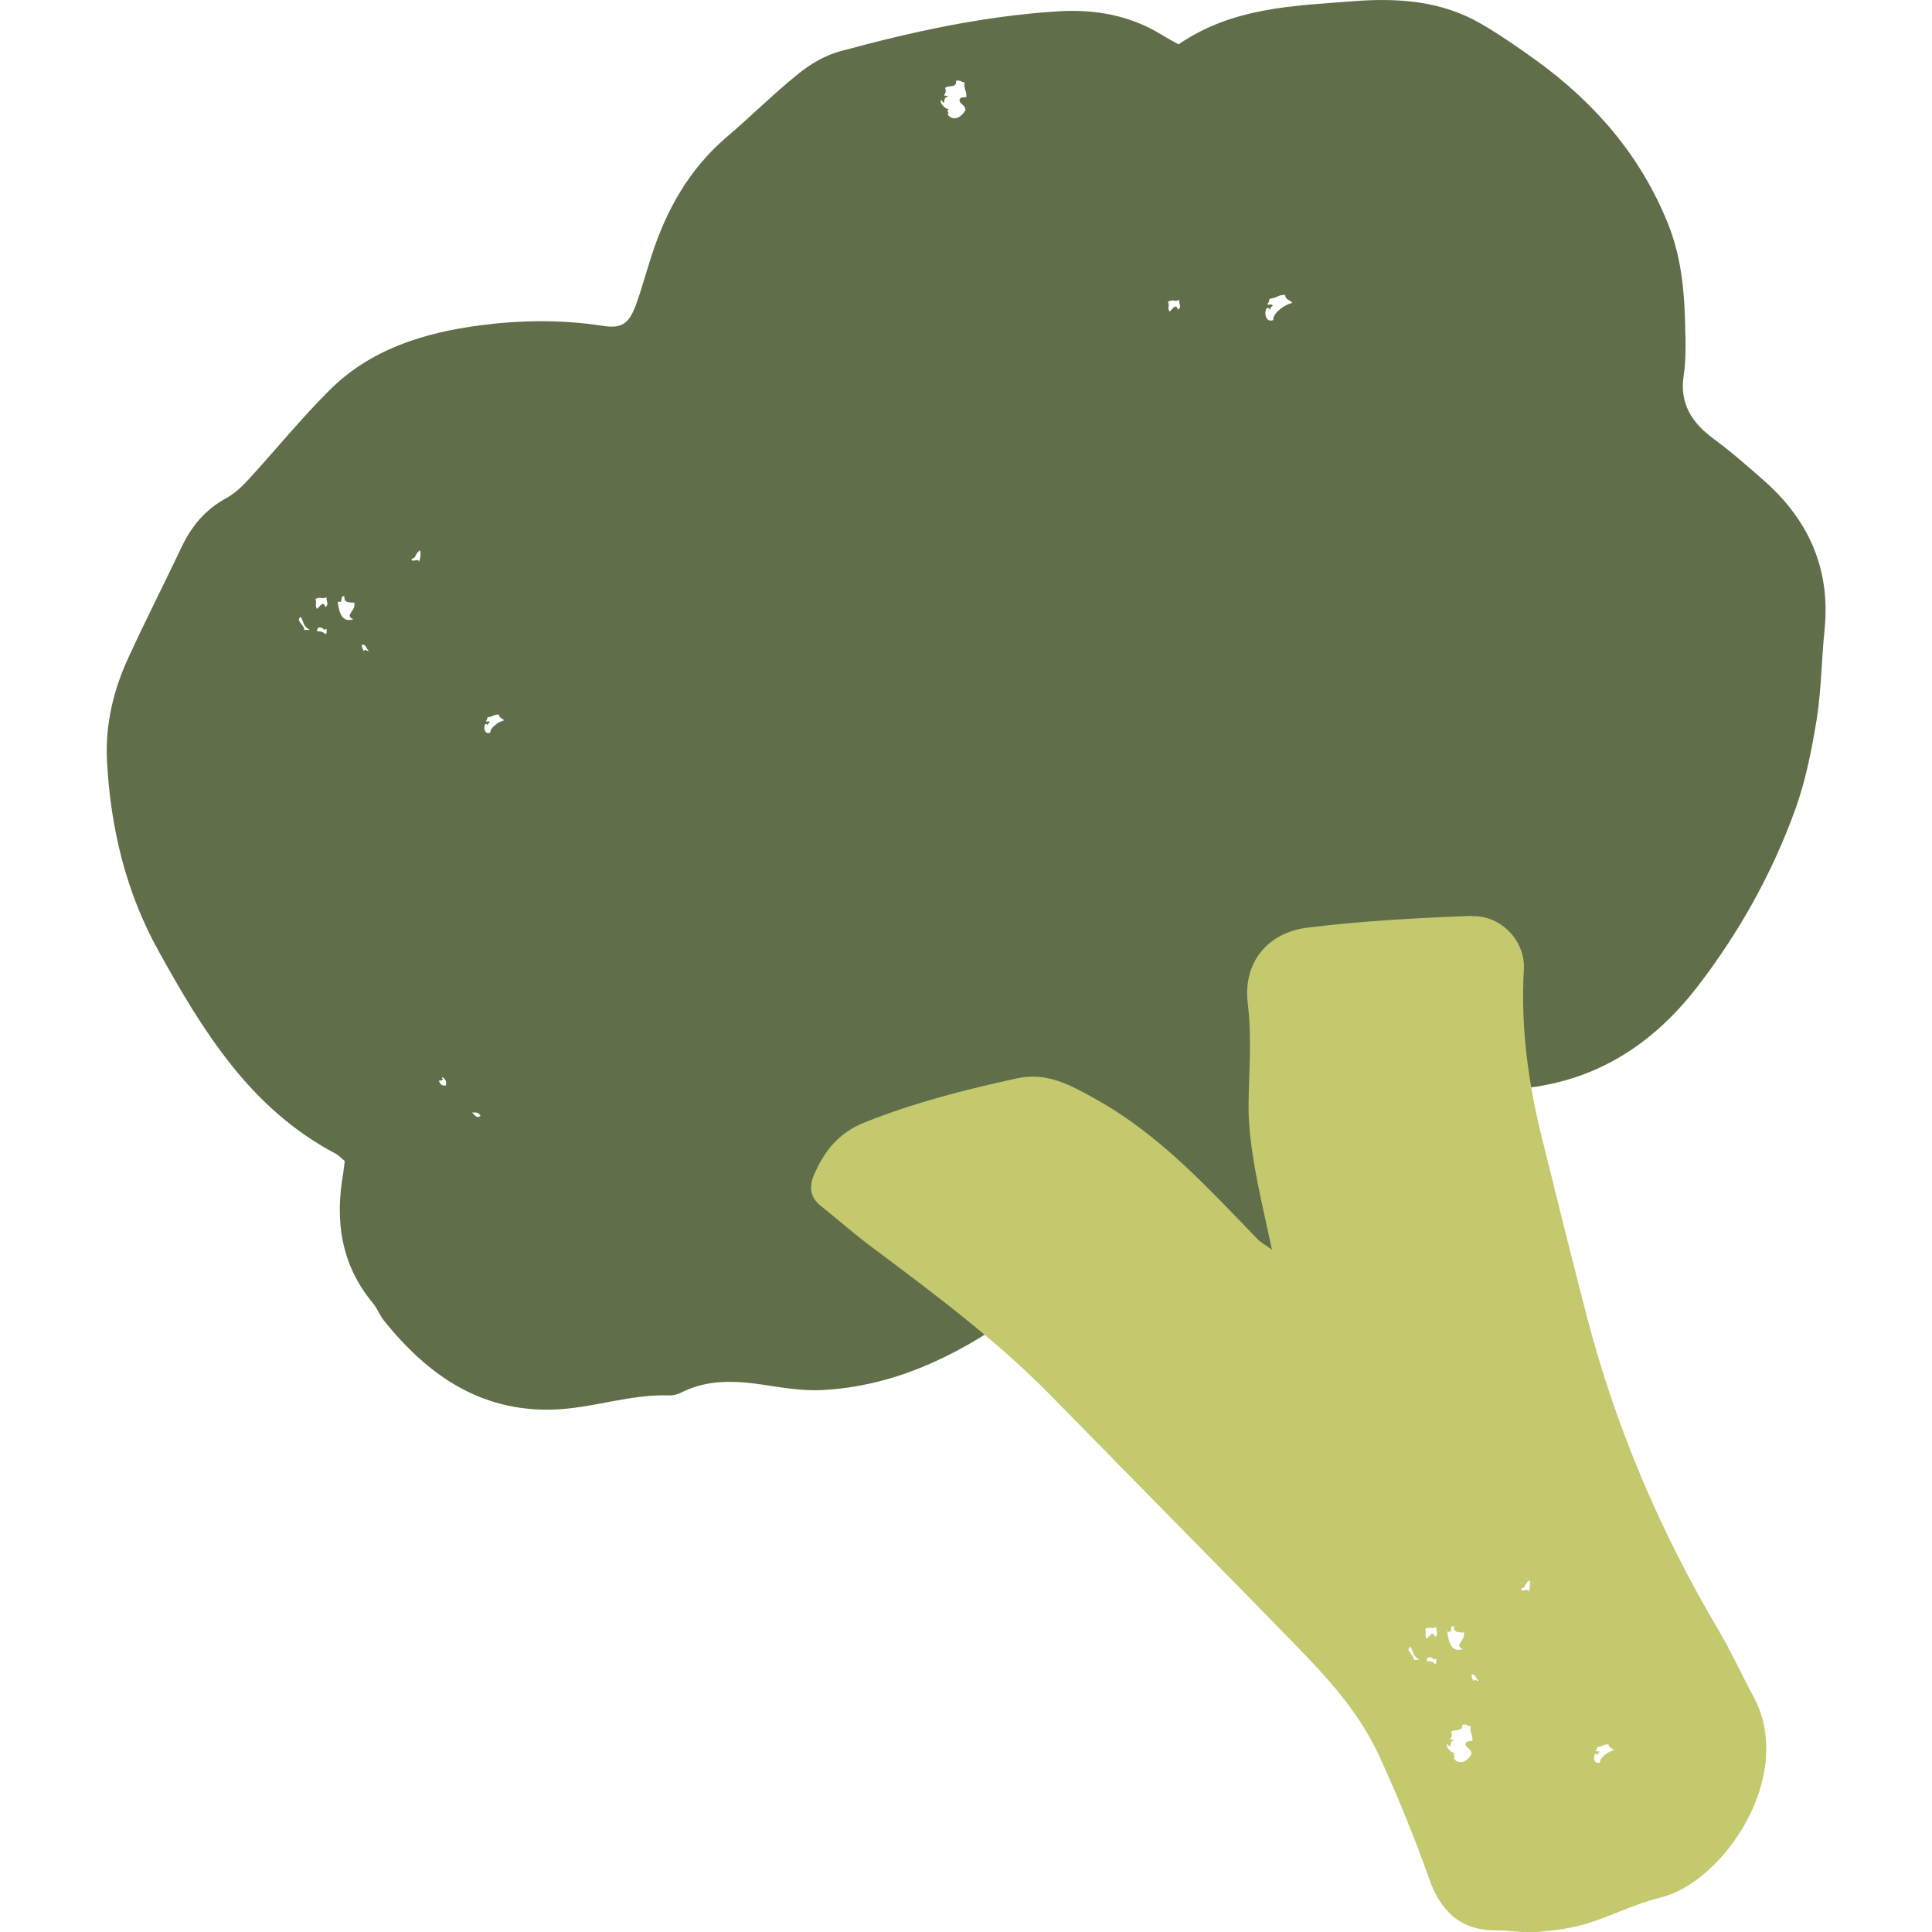 <?xml version="1.0" encoding="UTF-8"?><svg id="uuid-e333cca0-4ab6-4e44-aabe-f88aac721e83" xmlns="http://www.w3.org/2000/svg" viewBox="0 0 128 128"><defs><style>.uuid-35c856d5-d8d8-425e-9814-ef2ff2425224{fill:#606f49;}.uuid-35c856d5-d8d8-425e-9814-ef2ff2425224,.uuid-7da8a26c-c39b-49f9-9d2c-cdf11aed84eb,.uuid-1ce8b56f-016c-476c-a13e-8adb62151ff7{stroke-width:0px;}.uuid-7da8a26c-c39b-49f9-9d2c-cdf11aed84eb{fill:none;}.uuid-1ce8b56f-016c-476c-a13e-8adb62151ff7{fill:#c4c96e;}</style></defs><g id="uuid-58999022-c4a3-4977-bf2d-3600bab99045"><rect class="uuid-7da8a26c-c39b-49f9-9d2c-cdf11aed84eb" width="128" height="128"/><path class="uuid-35c856d5-d8d8-425e-9814-ef2ff2425224" d="M111.66,22.26c-.03-2.52-.18-5.01-1.14-7.41-1.81-4.52-4.84-8.02-8.73-10.84-1.18-.85-2.39-1.69-3.64-2.42-2.63-1.54-5.54-1.74-8.49-1.51-3.95.31-7.98.39-11.58,2.86-.44-.25-.79-.43-1.12-.64-2.11-1.29-4.4-1.7-6.86-1.55-4.93.31-9.71,1.36-14.45,2.65-.99.27-1.96.84-2.76,1.49-1.65,1.33-3.16,2.84-4.77,4.21-2.45,2.1-3.96,4.78-4.94,7.8-.35,1.07-.64,2.16-1.02,3.22-.46,1.29-.93,1.67-2.21,1.47-2.71-.42-5.41-.39-8.11-.04-3.75.49-7.29,1.58-10.03,4.32-1.87,1.87-3.55,3.94-5.34,5.89-.44.48-.93.94-1.49,1.25-1.34.73-2.26,1.8-2.91,3.16-1.17,2.45-2.4,4.88-3.54,7.35-1.02,2.19-1.57,4.5-1.44,6.94.24,4.42,1.25,8.64,3.41,12.54,2.94,5.31,6.09,10.45,11.71,13.42.23.12.41.32.63.5-.04.29-.06.55-.1.81-.56,3.15-.15,6.07,1.97,8.61.29.35.45.82.74,1.17,2.87,3.56,6.33,6.01,11.15,5.88,2.63-.07,5.16-1.05,7.81-.94.25,0,.53-.09.76-.21,1.76-.87,3.58-.77,5.45-.49,1.24.19,2.51.4,3.75.35,4.72-.22,8.81-2.16,12.6-4.82.67-.47,1.22-.96,2.13-.75,3.06.7,5.9-.31,8.74-1.21,1.7-.54,3.37-1.21,5.1-1.61,3.63-.83,6.39-2.78,8.31-5.96,1.16-1.92,2.35-3.83,3.57-5.82.81.06,1.66.13,2.51.2,6.26.51,11.26-1.76,15.09-6.71,2.78-3.6,4.98-7.53,6.52-11.79.69-1.91,1.09-3.95,1.42-5.97.31-1.95.32-3.95.52-5.92.41-4-1.02-7.25-3.98-9.87-1.09-.96-2.19-1.93-3.36-2.79-1.45-1.07-2.28-2.34-1.99-4.22.13-.84.13-1.72.12-2.58ZM29.54,71.91c-.29.06-.38-.12-.47-.31.11-.02.26.01.27-.12-.05,0-.11-.09,0-.11.11.13.27.19.2.54ZM31.27,73.71c.26-.03.47.01.56.2-.2.26-.41-.06-.56-.2ZM20.16,41.74c0-.38-.65-.64-.21-.87.19.44.15.63.58.86-.12,0-.25,0-.37.01ZM21.56,42.02c-.12-.15-.32-.2-.56-.2.01-.48.58-.15.46-.02.02-.09.07-.13.18-.12-.01.13.03.31-.08.33ZM21.55,40.21c-.14-.47-.38.02-.55.13-.18-.28.03-.33-.11-.65.38-.2.47.05.74-.13,0,.37.18.46-.07.66ZM24.09,43.14c-.03-.15-.14-.2-.11-.43.3-.04.28.33.48.42-.25.02-.19-.18-.37.01ZM23.43,41.02c-.69.23-.95-.25-1.06-1.17.43.19.11-.44.45-.34-.04.47.36.39.66.42.1.58-.7.83-.06,1.1ZM32.48,48.54c-.56.23-.43-.94-.15-.47-.03-.16.09-.16.13-.24-.17-.1-.21.05-.27-.07.09-.02.07-.18.13-.24.4-.05.37-.19.73-.18.02.24.25.24.35.39-.35.06-.97.51-.91.83ZM27.74,37.23c.03-.31-.5.1-.47-.2.37-.12.13-.21.54-.57.1.11.05.59-.07.77ZM64.02,6.44c-.23,0-.45,0-.45.23.07.29.4.26.39.64-.3.5-.82.76-1.19.26.21-.07-.12-.17.08-.33-.25-.03-.66-.45-.48-.64.02.12.11.17.19.21-.02-.43.18-.35.26-.45-.59-.06-.02.01-.2-.54.21-.19.79.03.72-.46.28-.09.34.1.56.09-.06.45.16.56.12.98ZM78.04,20.51c-.14-.47-.38.02-.55.13-.18-.28.03-.33-.11-.65.38-.2.47.05.74-.13,0,.37.18.46-.07.66ZM84.37,21.2c-.77.31-.59-1.29-.21-.65-.03-.21.12-.22.17-.33-.24-.13-.29.07-.37-.1.13-.03.1-.24.17-.33.55-.07.51-.26,1.01-.25.03.34.34.32.48.53-.48.08-1.33.7-1.26,1.14Z"/><path class="uuid-1ce8b56f-016c-476c-a13e-8adb62151ff7" d="M97.5,60.68c-3.63.14-7.27.33-10.88.78-2.68.33-4.29,2.36-3.95,5.04.28,2.27.07,4.48.05,6.72-.01,1.31.16,2.64.38,3.94.29,1.74.71,3.46,1.17,5.64-.59-.43-.78-.52-.91-.66-3.31-3.41-6.49-6.94-10.75-9.31-1.68-.94-3.25-1.82-5.21-1.39-3.43.74-6.82,1.61-10.11,2.92-1.71.68-2.66,1.88-3.34,3.43-.36.81-.31,1.53.46,2.13,1.09.86,2.13,1.79,3.24,2.62,4.19,3.14,8.4,6.26,12.08,10.03,5.19,5.31,10.42,10.58,15.6,15.9,2.31,2.37,4.6,4.73,6.03,7.83,1.24,2.7,2.36,5.44,3.35,8.24.73,2.04,2.03,3.36,4.36,3.35.93,0,1.86.18,2.78.11,1.11-.09,2.23-.24,3.29-.56,1.64-.5,3.2-1.32,4.86-1.72,4.15-.98,9.03-8.07,6.16-13.34-.79-1.45-1.46-2.97-2.31-4.39-3.83-6.47-6.76-13.32-8.67-20.59-1.04-3.98-2.02-7.97-3.01-11.96-.92-3.68-1.43-7.41-1.21-11.22.11-1.87-1.51-3.59-3.44-3.52ZM93.47,109.1c.19.44.15.63.58.86-.12,0-.25,0-.37.01,0-.38-.65-.64-.21-.87ZM97.55,115.35c-.23,0-.45,0-.45.23.07.29.4.26.39.64-.3.5-.82.76-1.19.26.21-.07-.12-.17.08-.33-.25-.03-.66-.45-.48-.64.02.12.11.17.19.21-.02-.43.18-.35.26-.45-.59-.06-.02.01-.2-.54.21-.19.79.03.72-.46.28-.09.34.1.56.09-.06.45.16.56.12.98ZM95.08,110.25c-.12-.15-.32-.2-.56-.2.01-.48.58-.15.46-.02.02-.09.07-.13.18-.12-.01.13.03.31-.08.33ZM95.07,108.44c-.14-.47-.38.02-.55.13-.18-.28.03-.33-.11-.65.38-.2.47.05.74-.13,0,.37.18.46-.07.66ZM97.61,111.37c-.03-.15-.14-.2-.11-.43.3-.04.28.33.48.42-.25.02-.19-.18-.37.01ZM96.94,109.25c-.69.23-.95-.25-1.06-1.17.43.19.11-.44.45-.34-.04.47.36.39.66.42.1.58-.7.83-.06,1.1ZM106,116.77c-.56.23-.43-.94-.15-.47-.03-.16.09-.16.13-.24-.17-.1-.21.05-.27-.07.09-.02.07-.18.13-.24.4-.05.37-.19.73-.18.02.24.25.24.35.39-.35.06-.97.51-.91.83ZM101.25,105.46c.03-.31-.5.1-.47-.2.37-.12.13-.21.54-.57.1.11.05.59-.07.77Z"/></g></svg>